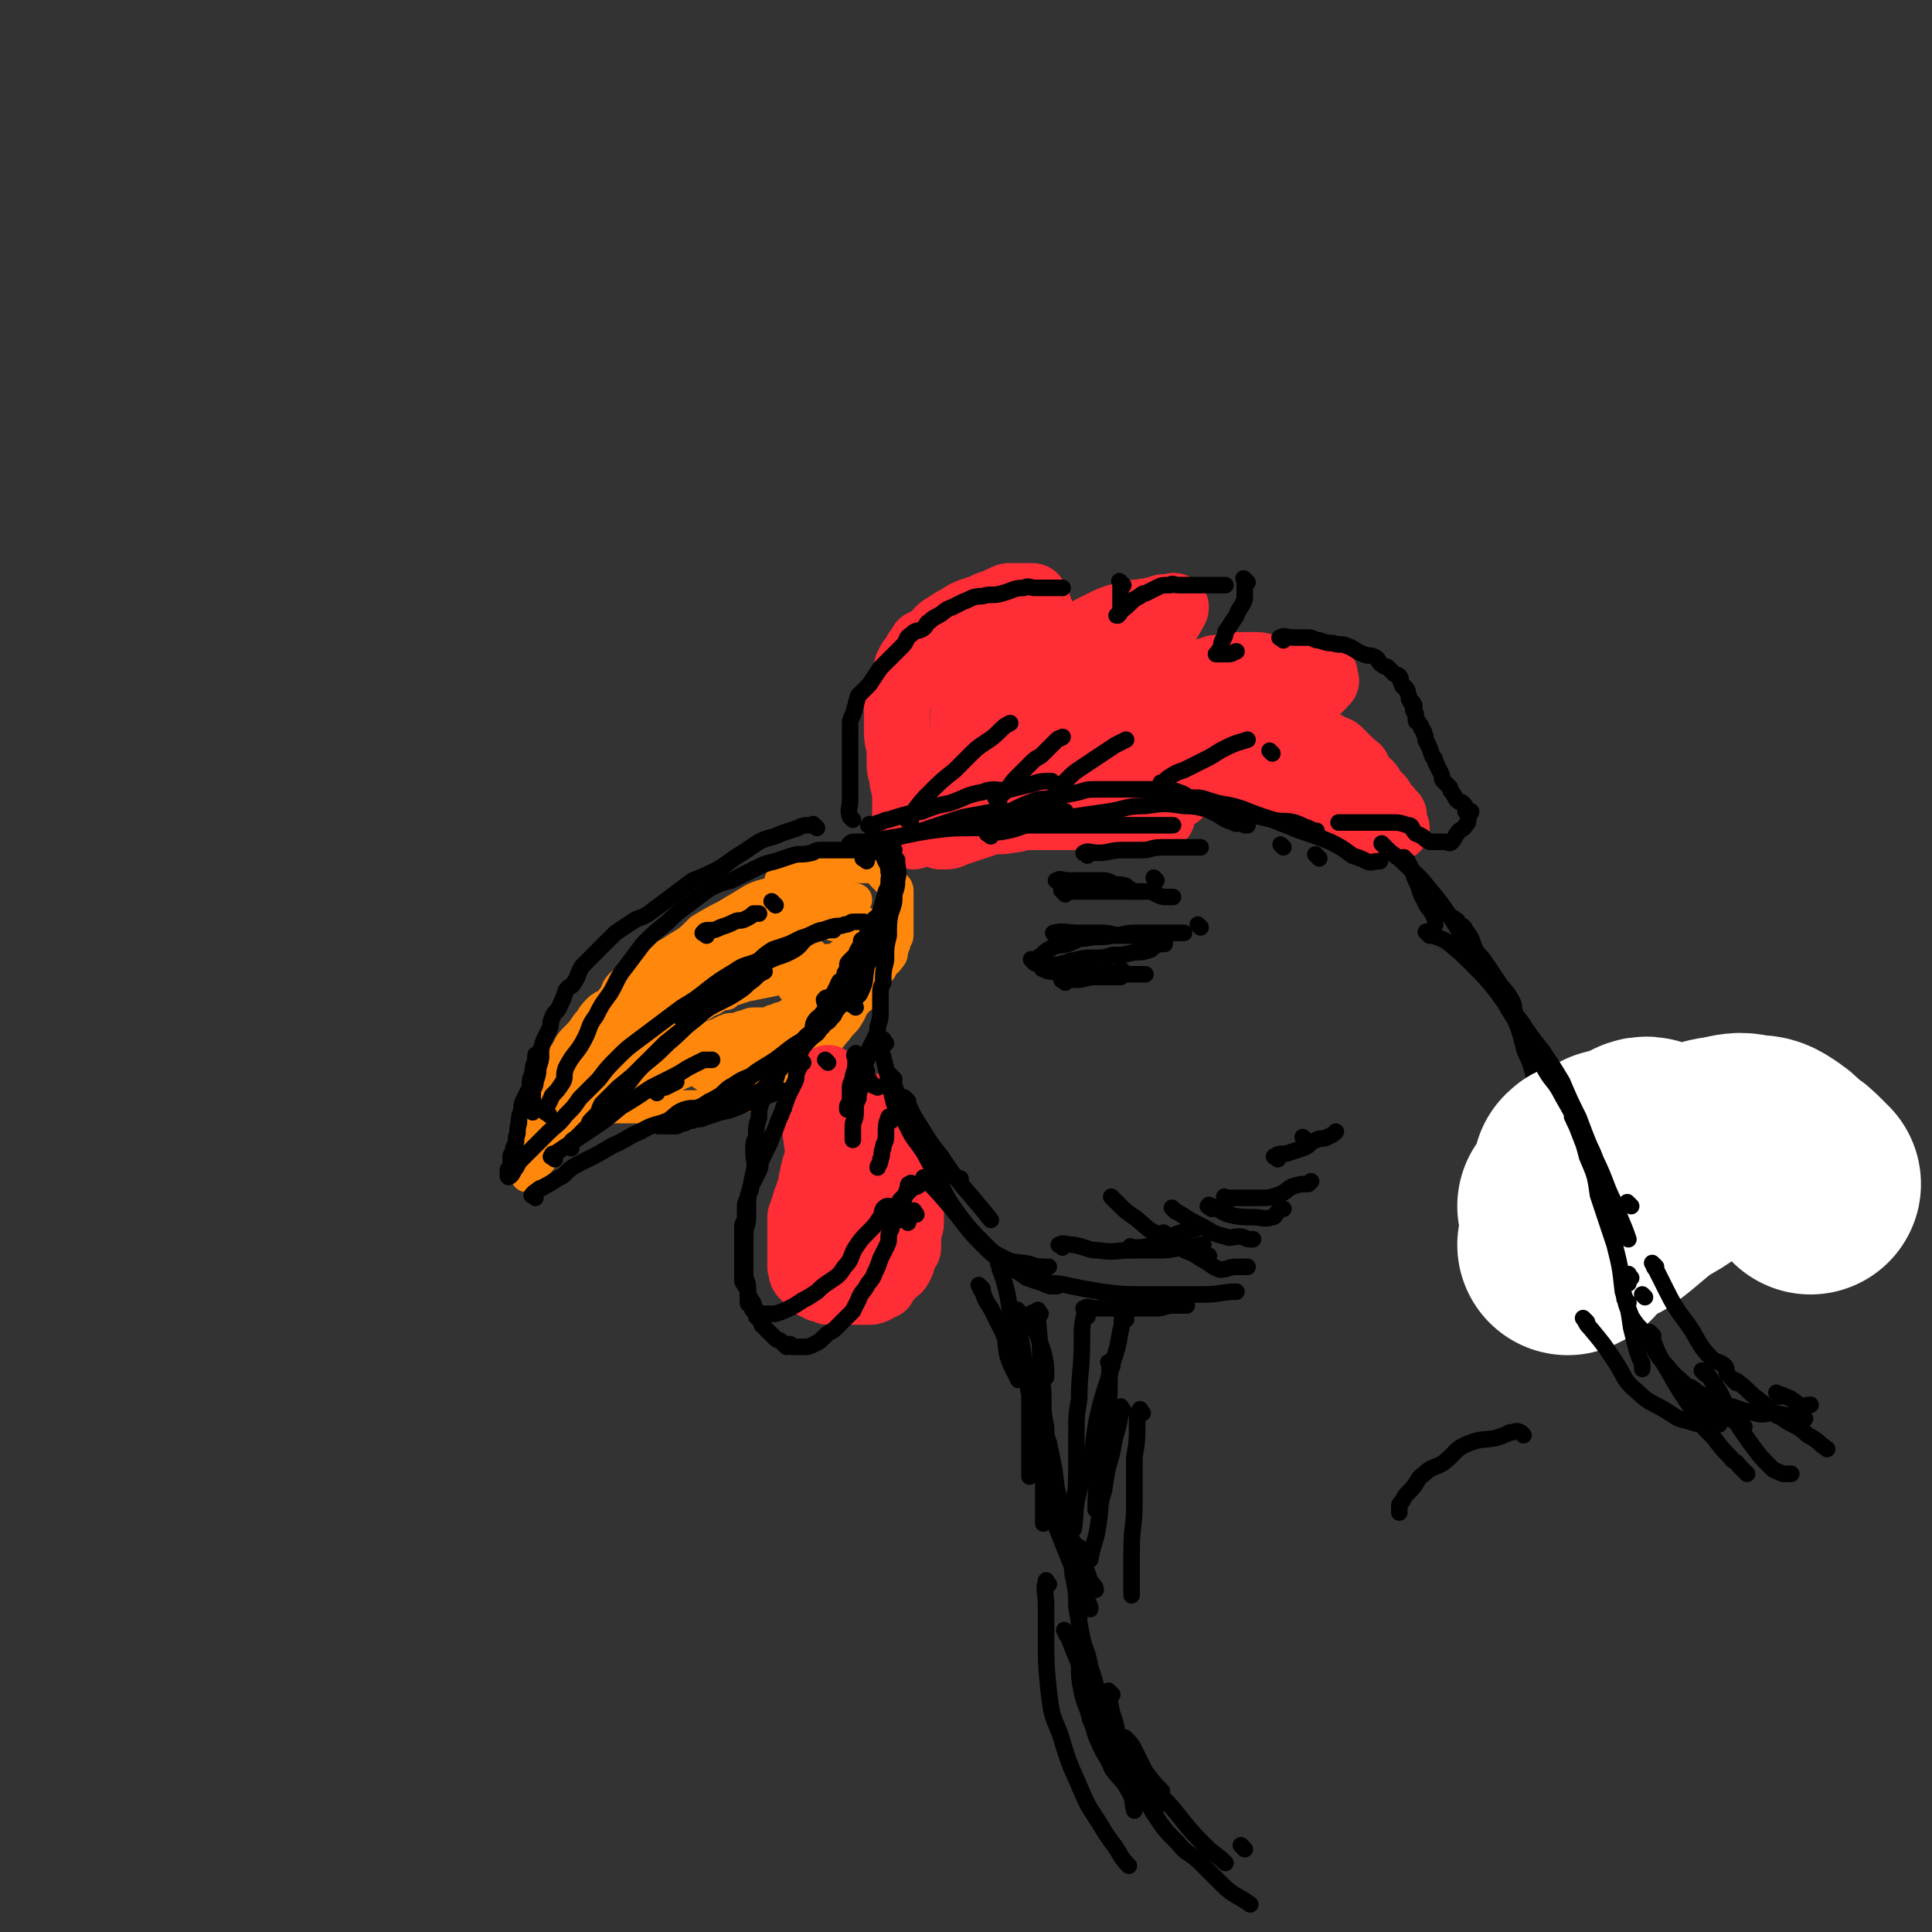 <svg viewBox='0 0 700 700' version='1.1' xmlns='http://www.w3.org/2000/svg' xmlns:xlink='http://www.w3.org/1999/xlink'><rect x="0" y="0" width="700" height="700" fill="#333333" stroke="none"/><g fill='none' stroke='rgb(255,136,12)' stroke-width='12' stroke-linecap='round' stroke-linejoin='round'><path d='M301,318c-1,-1 -1,-1 -1,-1 -1,-1 0,0 0,0 0,0 -1,0 -2,0 -1,0 -1,1 -3,1 -2,1 -2,1 -4,1 -3,1 -3,0 -6,1 -2,1 -2,2 -4,3 -4,2 -4,1 -8,3 -5,3 -5,3 -10,6 -4,2 -4,2 -9,5 -4,4 -4,4 -9,7 -3,2 -3,2 -6,3 -4,3 -4,3 -7,5 -3,3 -4,2 -7,5 -2,2 -1,3 -3,5 -2,3 -3,2 -5,4 -3,3 -2,3 -4,5 -2,3 -2,3 -4,5 -2,2 -2,2 -3,4 -1,2 -1,2 -3,4 -1,3 -1,3 -3,5 -1,3 -1,3 -2,5 -1,3 -1,3 -2,5 -1,3 -1,2 -2,5 -1,2 0,2 -1,4 0,2 0,2 -1,4 -1,2 -1,2 -1,4 0,0 0,0 0,1 0,1 0,1 0,3 0,1 0,1 0,2 0,1 0,1 0,2 0,0 0,0 0,1 0,1 0,1 0,1 0,0 0,-1 1,-2 1,-1 1,-1 2,-2 3,-3 3,-4 5,-7 3,-2 3,-1 5,-3 3,-3 2,-3 5,-6 3,-3 3,-2 6,-5 3,-3 3,-3 6,-6 3,-2 3,-2 7,-4 2,-2 2,-2 5,-4 3,-2 4,-2 7,-4 3,-2 3,-2 6,-3 3,-1 3,-1 6,-2 3,-1 3,-1 5,-2 3,-1 3,-1 5,-2 2,-1 2,-1 4,-1 2,0 2,-1 4,-1 2,-1 2,-1 4,-1 2,0 2,0 3,0 2,0 2,0 3,-1 2,0 2,-1 3,-1 1,0 1,0 2,0 1,0 1,0 3,0 1,0 1,-1 2,-1 2,-1 2,-1 3,-1 2,-1 2,0 3,-1 2,-1 2,-1 3,-2 2,-1 2,-1 3,-2 2,-1 2,0 4,-1 1,-1 1,-1 2,-2 1,-1 1,-1 2,-2 2,-1 3,-1 4,-2 1,-1 1,-1 2,-2 1,-1 2,-1 3,-2 0,-1 0,-1 0,-1 1,-2 2,-1 3,-3 1,-1 1,-1 1,-3 1,-2 1,-2 1,-3 1,-2 1,-1 1,-3 0,-2 0,-2 0,-4 0,-2 0,-2 0,-4 0,-2 0,-2 0,-4 0,-2 0,-2 0,-3 0,-1 0,-1 -1,-2 -1,-1 -1,-1 -2,-2 -1,-1 -1,-1 -2,-2 -1,-1 -1,-2 -2,-2 -2,-1 -2,-1 -4,-1 -3,0 -3,0 -6,0 -3,0 -3,0 -7,0 -3,0 -3,0 -6,1 -2,0 -2,0 -4,1 -2,0 -2,0 -4,1 -2,1 -2,2 -3,2 -1,1 -1,0 -1,0 '/><path d='M220,378c-1,-1 -2,-1 -1,-1 1,-2 1,-2 3,-3 3,-3 3,-3 6,-5 4,-3 4,-3 8,-6 5,-3 5,-2 9,-5 6,-3 5,-3 11,-6 6,-3 6,-3 12,-6 6,-3 6,-3 13,-5 4,-2 4,-2 8,-4 3,-1 3,-2 7,-3 2,-1 2,0 4,-1 1,0 1,-1 2,-1 '/><path d='M218,378c-1,-1 -2,-1 -1,-1 0,-2 1,-2 3,-3 4,-3 4,-3 7,-5 6,-4 6,-4 11,-7 5,-4 5,-5 10,-8 6,-4 6,-4 13,-7 4,-3 4,-3 9,-6 4,-2 4,-2 8,-4 3,-2 3,-2 6,-3 2,-1 3,0 4,-1 1,0 1,-1 1,-1 '/><path d='M221,381c-1,-1 -2,-1 -1,-1 0,-1 1,1 2,0 5,-3 5,-4 10,-8 4,-3 4,-2 9,-5 7,-4 7,-4 13,-8 6,-3 6,-4 12,-7 4,-3 4,-3 8,-5 4,-2 4,-2 8,-4 2,-1 2,-1 4,-2 1,0 1,-1 2,-1 0,0 0,0 0,0 '/><path d='M250,367c-1,-1 -2,-1 -1,-1 1,-1 1,0 3,-1 3,-1 3,-2 6,-3 3,-2 3,-2 6,-3 4,-2 4,-2 8,-4 4,-2 4,-2 7,-4 3,-2 3,-2 6,-3 2,-1 2,-1 4,-1 2,-1 2,-1 3,-1 '/><path d='M271,356c-1,-1 -1,-1 -1,-1 -1,-1 0,0 0,0 1,0 1,0 2,0 2,-1 2,-1 4,-2 2,-1 2,-1 5,-2 3,-1 3,-1 5,-2 2,-1 3,0 4,-1 1,-1 1,-1 2,-2 1,0 3,0 2,0 0,0 -2,1 -3,1 -5,2 -5,2 -9,3 -5,2 -5,2 -9,4 -6,3 -6,3 -11,5 -5,2 -5,2 -10,4 -5,2 -4,3 -9,6 -4,3 -4,3 -9,6 -4,2 -4,2 -7,5 -5,4 -5,4 -9,7 -3,4 -3,4 -6,7 -2,2 -2,2 -4,4 -2,2 -2,2 -3,3 -2,1 -2,1 -3,2 -1,1 0,1 -1,2 0,0 -1,0 -1,0 -1,0 0,0 0,0 2,-5 1,-6 3,-11 3,-5 4,-4 7,-9 5,-7 5,-7 11,-13 5,-5 5,-5 11,-11 5,-5 5,-5 10,-10 5,-5 5,-5 11,-9 4,-3 4,-3 9,-6 4,-3 4,-3 8,-5 4,-2 4,-2 7,-4 4,-1 4,-1 8,-2 3,-1 3,-1 6,-1 2,0 2,0 4,0 2,0 2,0 5,0 1,0 1,1 3,1 2,0 2,0 3,0 1,0 1,1 2,1 1,0 1,0 2,0 '/><path d='M263,360c-1,-1 -2,-1 -1,-1 0,-1 1,0 2,0 3,-1 3,-1 6,-2 5,-1 5,-1 10,-2 5,-1 4,-2 9,-3 2,-1 2,-1 5,-1 1,-1 2,0 3,-1 2,-1 1,-1 3,-2 1,0 1,0 2,0 '/><path d='M289,359c-1,-1 -2,-1 -1,-1 1,-2 2,-1 4,-3 3,-2 3,-1 6,-4 3,-2 3,-2 6,-4 2,-2 3,-2 5,-4 2,-2 2,-2 4,-5 1,-1 0,-1 1,-2 1,-1 1,-1 1,-1 '/><path d='M302,335c-1,-1 -1,-1 -1,-1 '/><path d='M216,402c-1,-1 -1,-1 -1,-1 -1,-1 0,0 0,0 2,0 2,0 4,0 2,0 2,0 4,0 3,0 3,0 6,0 2,0 2,0 4,0 3,0 3,0 6,0 3,0 3,0 5,0 3,0 4,0 7,0 3,0 3,0 6,-1 2,-1 2,-1 5,-2 4,-1 4,0 8,-1 3,-1 3,-1 6,-3 4,-2 4,-2 7,-4 4,-3 4,-3 7,-6 4,-3 4,-3 8,-6 3,-2 3,-3 5,-5 2,-3 3,-3 4,-5 2,-3 1,-3 3,-5 1,-2 2,-1 3,-3 1,-1 0,-2 1,-3 0,-1 1,-1 1,-2 0,-1 0,-1 0,-1 '/><path d='M237,395c-1,-1 -2,-1 -1,-1 0,-1 1,0 2,-1 4,-2 4,-2 8,-4 7,-3 7,-3 13,-6 7,-4 7,-4 15,-8 5,-3 5,-3 10,-6 4,-3 5,-2 9,-5 3,-1 3,-1 5,-3 1,-1 1,-1 3,-2 '/><path d='M256,390c-1,-1 -2,-1 -1,-1 0,-1 1,-1 3,-2 5,-2 5,-2 10,-5 6,-3 6,-4 12,-7 4,-3 4,-2 9,-4 3,-2 3,-3 7,-5 1,0 2,0 2,0 '/><path d='M276,376c-1,-1 -2,-1 -1,-1 2,-2 3,-1 6,-2 4,-2 4,-3 9,-6 3,-2 2,-3 5,-4 3,-2 3,-1 5,-2 2,-1 2,-2 3,-2 1,0 2,0 3,0 '/><path d='M287,372c-1,-1 -2,-1 -1,-1 2,-2 3,-2 6,-4 2,-1 2,-1 4,-2 2,-1 2,-2 4,-3 1,0 1,0 2,0 '/><path d='M276,378c-1,-1 -1,-1 -1,-1 -1,-1 0,0 0,0 0,0 1,0 1,0 '/><path d='M266,385c-1,-1 -2,-1 -1,-1 0,-1 1,0 2,-1 2,-1 2,-1 3,-2 4,-1 5,-1 7,-2 '/><path d='M254,388c-1,-1 -2,-1 -1,-1 2,-1 3,0 7,-1 3,-1 3,-1 7,-2 0,0 0,0 0,0 '/></g>
<g fill='none' stroke='rgb(254,45,54)' stroke-width='24' stroke-linecap='round' stroke-linejoin='round'><path d='M331,303c-1,-1 -1,-1 -1,-1 -1,-1 0,0 0,0 0,-2 -1,-2 -1,-4 -1,-2 -1,-2 -1,-4 0,-2 0,-2 0,-4 0,-3 0,-3 -1,-7 0,-3 -1,-3 -1,-6 0,-2 0,-2 0,-4 0,-4 -1,-4 -1,-8 0,-2 0,-2 0,-3 0,-3 0,-3 0,-5 0,-3 1,-3 1,-6 0,-1 0,-1 0,-2 1,-3 1,-2 2,-5 1,-1 0,-2 1,-3 1,-3 2,-2 3,-5 1,-1 1,-1 2,-3 2,-1 2,-1 4,-2 2,-2 2,-3 4,-4 3,-2 3,-2 5,-3 3,-2 3,-2 6,-3 3,-1 3,-1 5,-2 3,-1 3,-1 5,-2 2,-1 2,-1 3,-1 1,0 1,0 2,0 1,0 1,0 2,0 1,0 1,0 2,0 0,0 0,0 1,0 1,0 1,0 1,0 1,0 1,1 1,1 1,1 1,1 1,2 1,2 1,2 1,4 0,2 0,2 0,3 0,3 0,3 0,5 0,3 0,3 0,5 0,3 0,3 0,5 0,2 0,2 0,4 0,3 0,3 -1,6 0,2 0,2 -1,3 0,2 -1,2 -1,3 0,1 0,1 0,2 0,0 0,0 0,0 '/><path d='M356,229c-1,-1 -1,-2 -1,-1 -1,0 -1,1 -1,2 0,2 0,2 0,4 -1,3 -1,3 -2,7 -1,6 -1,6 -2,11 -1,6 -1,6 -1,12 -1,5 -1,5 -1,10 0,6 0,7 0,12 '/><path d='M359,236c-1,-1 -1,-2 -1,-1 -1,0 0,0 0,1 0,2 -1,2 -1,5 -1,4 -1,4 -1,8 -1,5 0,5 -1,9 0,3 -1,3 -1,7 0,2 0,2 0,4 0,1 0,1 0,2 0,1 0,2 0,2 0,-1 0,-2 1,-3 1,-2 2,-2 3,-4 2,-3 2,-4 4,-8 2,-3 2,-3 4,-6 2,-3 3,-3 5,-6 3,-3 3,-3 6,-6 4,-3 3,-4 7,-6 4,-3 4,-2 7,-4 4,-2 4,-2 8,-4 4,-2 4,-2 8,-3 3,-1 3,-1 6,-1 3,-1 3,0 5,-1 2,0 2,-1 4,-1 1,0 1,0 2,0 1,0 1,-1 2,0 0,1 -1,2 -2,4 -2,3 -2,3 -4,6 -3,3 -3,3 -6,5 -5,5 -5,5 -9,9 -3,3 -3,3 -7,6 -4,3 -4,3 -8,6 -3,2 -3,2 -6,5 -2,2 -2,2 -4,4 -1,1 -2,1 -3,2 -1,1 -1,2 -2,2 -1,0 -2,0 -1,0 0,0 1,0 2,0 3,-1 3,-2 7,-3 4,-2 4,-2 8,-4 4,-2 4,-2 8,-4 4,-2 4,-2 8,-3 2,-1 1,-1 3,-2 2,-1 2,-1 3,-1 1,0 2,0 2,0 -2,1 -3,2 -5,3 -4,2 -4,2 -9,3 -2,1 -2,2 -5,2 -4,1 -4,1 -8,2 -1,0 -2,0 -1,0 2,-1 3,-1 7,-3 5,-2 4,-2 10,-4 4,-2 4,-2 9,-3 3,-1 3,-2 6,-3 2,-1 2,0 5,-1 2,0 2,0 3,-1 1,0 1,-1 2,-1 1,0 1,0 2,0 0,0 0,0 1,-1 1,0 1,0 3,-1 2,-1 2,-1 3,-1 2,-1 2,-1 4,-1 1,0 1,0 2,0 1,0 1,-1 3,-1 1,0 1,0 3,0 3,0 3,0 5,0 3,0 3,1 6,1 3,0 3,0 6,0 3,0 3,0 6,1 1,0 1,1 2,1 1,0 1,0 2,0 1,0 1,0 2,0 1,0 1,0 1,1 0,1 1,2 0,2 -2,3 -2,2 -5,4 -5,2 -5,2 -9,4 -5,2 -5,3 -10,4 -6,2 -6,2 -13,3 -7,1 -7,1 -14,2 -5,1 -5,1 -9,2 -5,1 -5,1 -10,2 -3,1 -3,0 -7,1 -3,1 -3,1 -7,2 -3,1 -2,1 -5,2 -2,1 -2,0 -4,1 -1,1 -1,2 -2,2 -1,1 -1,0 -2,0 0,0 -1,0 0,0 0,0 0,0 1,0 3,0 3,0 6,-1 5,-1 5,-1 9,-2 4,-1 4,-1 9,-2 4,-1 4,-1 8,-1 3,0 3,-1 7,-1 5,0 5,0 10,0 3,0 3,0 6,0 5,0 5,0 9,0 5,0 5,0 9,0 2,0 2,0 5,0 2,0 2,0 5,0 2,0 2,0 3,0 1,0 1,0 2,0 1,0 1,0 2,0 2,0 2,0 3,0 1,0 1,0 2,0 1,0 1,1 2,1 1,1 1,1 2,1 1,1 1,0 2,1 1,1 1,1 2,2 1,1 1,1 2,2 0,0 0,0 1,1 1,1 2,1 2,2 0,0 -1,0 -1,0 -2,-1 -2,-2 -4,-2 -4,-1 -5,0 -9,-1 -5,-1 -5,-1 -10,-2 -5,-1 -5,-1 -10,-1 -6,0 -6,0 -12,0 -6,0 -6,0 -12,0 -5,0 -5,0 -11,1 -3,1 -3,1 -6,2 -4,1 -5,0 -9,1 -2,1 -2,2 -4,3 -2,1 -2,0 -4,1 -1,0 -2,0 -3,1 -1,0 -1,1 -1,1 -1,0 -1,0 -1,0 -1,0 -1,0 -1,0 -1,0 -1,0 -1,0 1,0 2,-1 3,-1 4,-1 4,-1 8,-2 7,-1 7,-1 14,-2 4,-1 4,-1 8,-2 4,0 4,0 9,0 5,0 5,0 10,-1 3,0 3,-1 5,-1 2,0 2,0 5,0 1,0 1,0 3,0 3,0 3,0 6,0 2,0 2,0 5,0 2,0 2,0 5,1 1,0 1,1 3,1 2,0 2,-1 4,0 2,0 2,1 3,2 2,1 2,1 3,1 1,1 1,1 2,1 1,1 2,0 3,1 1,1 1,1 2,2 1,1 1,0 2,1 1,1 1,2 2,3 1,1 1,1 2,2 1,1 0,1 1,2 1,1 1,1 2,2 0,1 0,1 0,2 0,0 1,0 1,0 1,0 1,0 1,1 0,1 0,1 0,2 0,1 1,2 1,2 0,0 0,0 -1,0 -2,0 -2,0 -4,0 -3,-1 -3,-1 -6,-2 -4,-2 -4,-1 -7,-2 -4,-1 -3,-2 -6,-3 -4,-2 -4,-2 -8,-3 -4,-1 -4,-2 -7,-3 -6,-1 -6,-1 -12,-2 -5,-1 -5,-1 -10,-1 -5,0 -5,0 -9,0 -5,0 -5,0 -9,0 -6,0 -6,-1 -12,0 -4,1 -4,2 -9,3 -4,1 -4,0 -8,1 -3,1 -3,2 -6,3 -3,1 -3,2 -7,2 -2,1 -2,1 -4,1 -2,0 -2,0 -3,1 -1,0 -1,1 -2,1 -2,0 -2,0 -4,0 -3,0 -3,1 -6,1 -4,1 -4,0 -8,1 -3,1 -3,1 -6,2 -3,1 -3,1 -6,2 -2,1 -2,1 -4,1 -1,0 -1,0 -1,0 -1,0 0,0 0,0 0,-1 0,-1 0,-2 0,0 1,0 2,-1 1,-1 1,-1 2,-2 1,0 1,0 2,0 1,0 1,-1 2,-1 3,-1 3,-1 5,-1 5,0 5,0 10,0 6,0 6,0 13,0 5,0 5,0 11,0 7,0 7,0 14,0 5,0 5,0 10,0 4,0 4,0 7,0 1,0 1,0 2,0 '/><path d='M427,288c-1,-1 -1,-1 -1,-1 -2,-1 -2,0 -3,0 -1,0 -1,0 -3,0 -3,0 -3,0 -6,0 -8,0 -8,0 -16,0 -6,0 -6,0 -12,0 -4,0 -4,0 -9,0 -4,0 -4,0 -9,0 -4,0 -4,0 -8,0 -2,0 -2,0 -3,0 -2,0 -2,0 -5,0 0,0 0,0 0,0 -1,0 -2,0 -1,0 1,-1 2,-2 4,-3 4,-2 4,-2 8,-3 5,-2 5,-2 10,-3 3,-1 3,-1 7,-2 1,-1 1,-1 3,-1 1,0 1,0 2,0 0,0 -1,0 -1,0 -1,0 -1,0 -3,1 -2,1 -2,1 -4,2 -2,1 -2,2 -4,2 -2,1 -2,0 -3,0 -2,0 -2,1 -3,2 0,0 -1,-1 0,-1 0,-1 1,-1 2,-1 3,-1 3,0 5,0 2,0 2,-1 4,-1 1,0 1,0 2,0 0,0 0,0 0,0 '/><path d='M301,392c-1,-1 -1,-2 -1,-1 -1,0 0,0 0,1 0,2 0,2 0,4 0,2 -1,2 -1,5 0,3 0,3 0,5 0,3 -1,3 -1,5 -1,2 0,2 -1,5 0,2 0,2 -1,4 0,2 -1,2 -1,4 -1,2 0,2 -1,4 0,2 0,2 -1,4 0,2 -1,2 -1,3 -1,2 0,2 -1,3 0,2 -1,2 -1,3 0,1 0,1 0,3 0,2 0,2 0,3 0,1 0,1 0,2 0,1 0,1 0,2 0,2 0,2 0,3 0,2 0,2 0,4 0,1 0,1 0,1 1,2 0,2 1,3 2,2 2,2 3,3 1,1 1,1 1,1 1,0 1,0 2,1 1,0 1,0 3,1 1,0 1,0 3,0 2,0 2,0 3,0 2,0 2,0 3,0 2,0 2,0 4,0 1,0 1,0 2,0 1,0 1,0 3,-1 1,-1 1,-1 2,-1 1,-2 1,-2 3,-4 1,-2 2,-1 3,-3 1,-2 1,-2 1,-4 1,-2 2,-2 2,-3 0,-2 0,-2 0,-4 0,-3 1,-3 1,-5 0,-3 0,-3 0,-5 0,-3 0,-3 -1,-5 0,-2 0,-2 0,-4 0,-2 0,-2 0,-3 -1,-2 -1,-2 -1,-4 0,-1 0,-2 -1,-3 -1,-2 -2,-1 -3,-3 -1,-1 -1,-2 -2,-3 -1,-1 -1,-1 -2,-2 -1,-2 -1,-2 -2,-3 -1,-2 -1,-2 -1,-4 0,-1 0,-1 0,-1 0,-1 0,-1 0,-2 0,0 0,0 0,0 '/><path d='M304,405c-1,-1 -1,-2 -1,-1 -1,0 0,0 0,1 1,2 1,2 2,4 1,4 1,4 2,7 2,3 2,3 3,6 2,4 1,4 3,7 2,3 2,3 4,5 2,2 2,2 3,4 1,1 2,1 2,2 1,1 0,1 0,2 '/><path d='M297,412c-1,-1 -1,-2 -1,-1 -1,0 0,0 0,1 0,1 0,1 0,2 1,4 1,4 2,9 1,4 1,4 2,7 1,3 1,3 2,5 1,3 1,3 2,5 1,1 1,1 2,2 '/><path d='M307,428c-1,-1 -2,-2 -1,-1 0,0 0,1 1,3 1,2 1,2 2,5 1,1 0,1 1,1 1,1 2,1 2,1 '/><path d='M300,440c-1,-1 -2,-1 -1,-1 0,-1 0,0 1,0 '/><path d='M302,440c-1,-1 -1,-1 -1,-1 -1,-1 0,0 0,0 0,0 0,0 0,0 1,1 2,2 2,2 '/><path d='M313,442c-1,-1 -1,-1 -1,-1 -1,-1 0,0 0,0 0,0 0,0 0,0 1,2 1,2 1,3 '/><path d='M313,441c-1,-1 -1,-2 -1,-1 -1,0 0,0 0,1 '/><path d='M312,451c-1,-1 -1,-1 -1,-1 '/><path d='M308,435c-1,-1 -1,-1 -1,-1 '/></g>
<g fill='none' stroke='rgb(0,0,0)' stroke-width='6' stroke-linecap='round' stroke-linejoin='round'><path d='M199,404c-1,-1 -2,-1 -1,-1 0,-3 1,-3 2,-6 2,-2 2,-2 4,-5 1,-2 0,-2 1,-5 3,-6 4,-5 7,-11 2,-4 1,-4 4,-8 2,-4 2,-4 5,-8 3,-5 2,-5 6,-10 3,-4 3,-4 6,-8 4,-4 4,-4 9,-8 3,-3 3,-3 7,-6 4,-3 4,-3 8,-6 4,-2 4,-2 8,-3 4,-2 4,-2 8,-4 4,-2 4,-2 8,-3 3,-1 3,-1 6,-2 3,-1 3,0 7,-1 1,0 1,-1 3,-1 3,0 3,0 5,0 2,0 2,0 4,0 2,0 2,0 4,0 2,0 2,0 5,0 1,0 1,0 3,0 1,0 1,0 2,0 1,0 1,0 2,0 1,0 1,0 1,0 1,0 1,0 1,0 '/><path d='M196,383c-1,-1 -1,-2 -1,-1 -1,0 -1,0 -1,1 0,1 0,1 0,1 -1,3 -1,3 -1,5 -1,2 -1,2 -1,5 -1,2 -1,2 -2,4 -1,2 -1,2 -1,4 -1,3 -1,3 -1,5 -1,3 0,3 -1,5 0,2 0,2 -1,4 0,2 -1,2 -1,3 0,2 0,2 0,4 0,1 -1,0 -1,1 0,1 0,1 0,2 0,0 0,0 0,0 0,1 1,0 1,0 1,-1 1,-2 2,-3 1,-2 1,-2 2,-3 2,-2 2,-2 4,-4 3,-3 3,-3 5,-5 4,-4 4,-3 7,-7 3,-3 3,-3 5,-6 4,-4 4,-4 7,-7 3,-4 3,-4 7,-8 3,-3 3,-3 7,-6 4,-3 4,-3 8,-6 4,-3 4,-3 8,-6 5,-3 5,-3 10,-7 4,-3 4,-3 9,-6 4,-3 5,-2 9,-4 4,-2 4,-2 7,-4 4,-2 4,-1 7,-3 3,-1 3,-2 7,-3 2,-1 2,-1 5,-2 3,-1 3,0 5,-1 2,0 2,-1 3,-1 2,0 2,0 4,0 '/><path d='M296,300c-1,-1 -1,-1 -1,-1 -1,-1 0,0 0,0 0,0 -1,0 -1,0 -3,0 -3,0 -5,1 -3,1 -3,1 -6,2 -4,2 -4,1 -8,3 -3,2 -3,2 -6,4 -5,3 -4,3 -9,6 -4,2 -4,2 -9,4 -4,3 -4,3 -8,6 -4,3 -4,3 -8,6 -3,2 -3,1 -6,3 -3,2 -3,2 -6,4 -2,2 -2,2 -4,4 -2,2 -2,2 -4,4 -2,2 -2,2 -4,4 -2,3 -1,3 -3,6 -1,2 -2,1 -3,3 -1,3 -1,3 -2,5 -1,3 -2,2 -3,5 -1,2 0,2 -1,4 -1,2 -1,2 -2,4 -1,3 -1,3 -1,5 0,2 0,2 -1,5 0,2 0,2 -1,5 0,2 -1,2 -1,4 0,2 0,2 0,3 0,1 0,1 0,2 0,0 0,0 0,1 0,0 0,0 0,1 0,0 0,0 0,0 '/><path d='M319,307c-1,-1 -2,-2 -1,-1 0,0 0,1 1,2 1,1 1,1 1,2 1,3 2,3 2,6 1,1 0,1 0,3 0,2 0,2 -1,4 -1,4 -1,4 -2,7 -1,3 -2,2 -3,4 -1,2 -1,2 -2,5 -1,1 0,1 -1,2 -1,2 -1,2 -2,3 -1,1 0,1 -1,2 -1,1 -1,1 -2,2 -1,1 -1,1 -1,2 0,1 0,1 0,2 0,0 -1,0 -1,1 0,0 0,1 0,1 0,1 0,1 -1,1 0,1 -1,0 -1,1 -1,1 0,2 -1,3 -1,2 -1,2 -2,3 -1,2 -1,3 -2,4 -1,2 -2,2 -3,3 -2,2 -1,3 -2,5 -1,1 -2,1 -3,3 -2,2 -2,2 -3,4 -1,2 -1,2 -2,3 -1,2 -2,1 -3,3 -2,2 -1,2 -2,4 -1,0 -1,0 -2,1 -1,1 -1,1 -2,2 -1,1 -1,1 -3,2 -2,1 -3,1 -4,2 -2,1 -2,2 -4,3 -3,1 -3,1 -5,2 -3,1 -3,1 -6,2 -2,1 -2,0 -4,1 -1,0 -1,0 -3,1 -2,0 -2,1 -3,1 -1,0 -1,0 -1,0 -1,0 -1,0 -2,0 -1,0 -1,0 -2,0 -1,0 -2,0 -1,0 0,0 2,0 3,0 5,-1 5,-2 10,-3 4,-2 5,-1 9,-2 5,-1 4,-1 9,-3 3,-1 3,-1 6,-2 2,-1 2,-1 5,-2 1,0 1,-1 2,-1 '/><path d='M300,385c-1,-1 -1,-1 -1,-1 '/><path d='M288,385c-1,-1 -1,-1 -1,-1 '/><path d='M256,339c-1,-1 -2,-1 -1,-1 0,-1 1,-1 2,-1 2,0 2,0 4,-1 3,-1 3,-1 5,-2 2,-1 2,0 4,-1 2,-1 2,-1 3,-2 1,0 1,0 2,0 '/><path d='M281,328c-1,-1 -1,-1 -1,-1 -1,-1 0,0 0,0 '/><path d='M244,407c-1,-1 -2,-1 -1,-1 0,-1 1,0 2,0 3,-1 3,-2 6,-4 3,-1 3,-1 6,-3 5,-2 5,-2 10,-5 5,-3 4,-4 9,-7 5,-3 5,-3 10,-7 4,-3 4,-2 8,-6 3,-3 2,-3 4,-7 3,-3 3,-2 5,-5 2,-3 2,-3 3,-6 1,-3 1,-3 2,-6 1,-2 1,-2 2,-3 1,-2 1,-2 1,-3 1,-2 1,-2 2,-3 0,0 -1,-1 -1,0 0,1 1,2 0,3 -1,3 -2,2 -3,4 -2,3 -1,3 -3,6 -1,2 -2,2 -3,4 -1,2 -1,2 -2,3 -1,1 -2,0 -2,1 -1,0 0,1 0,2 0,0 0,0 0,0 '/><path d='M309,307c-1,-1 -2,-1 -1,-1 0,-1 1,-1 2,-1 2,0 2,0 4,0 6,-1 6,-1 12,-2 5,-1 5,-1 11,-2 8,-1 8,-1 15,-1 8,-1 8,-1 16,-1 6,0 6,0 12,0 9,0 9,0 17,0 6,0 6,0 13,0 4,0 4,0 8,0 2,0 2,0 5,0 1,0 1,0 2,0 '/><path d='M394,310c-1,-1 -2,-1 -1,-1 1,-1 2,0 5,0 4,0 4,-1 9,-1 3,0 3,0 7,0 3,0 3,-1 7,-1 4,0 4,0 9,0 2,0 2,0 3,0 1,0 1,0 2,0 '/><path d='M314,312c-1,-1 -2,-1 -1,-1 0,-1 0,-1 1,-1 4,-2 4,-3 8,-5 4,-2 4,-2 9,-3 6,-2 6,-2 12,-4 6,-2 6,-2 12,-3 5,-1 5,-1 10,-1 4,0 4,0 9,0 3,0 3,0 6,0 2,0 2,0 4,0 1,0 1,0 2,0 0,0 -1,0 -1,0 '/><path d='M354,300c-1,-1 -2,-1 -1,-1 1,-1 2,0 5,-1 4,-1 4,-2 8,-4 4,-2 4,-2 9,-4 3,-1 3,0 6,-1 5,-1 5,-1 10,-2 3,-1 3,-1 7,-1 4,0 4,0 7,0 4,0 4,0 7,0 3,0 3,0 5,0 3,0 3,1 5,1 3,0 3,-1 5,0 3,1 2,1 5,3 2,1 2,2 5,3 2,1 2,1 4,2 3,2 3,2 6,3 1,1 2,0 4,0 0,0 0,1 0,1 0,0 0,0 1,0 '/><path d='M465,307c-1,-1 -1,-1 -1,-1 '/><path d='M478,311c-1,-1 -1,-1 -1,-1 -1,-1 0,0 0,0 0,0 0,0 0,0 0,0 0,0 0,0 '/><path d='M309,297c-1,-1 -1,-1 -1,-1 -1,-3 0,-3 0,-6 0,-2 0,-2 0,-4 0,-3 0,-3 0,-5 0,-3 0,-3 0,-5 0,-2 0,-2 0,-4 0,-3 0,-3 0,-5 0,-2 0,-2 0,-4 0,-2 0,-2 1,-4 1,-3 1,-4 2,-7 2,-2 2,-2 4,-4 2,-3 2,-3 4,-6 2,-2 2,-2 4,-4 2,-2 2,-2 4,-4 2,-2 1,-3 3,-4 2,-2 2,-1 4,-2 2,-1 1,-2 3,-3 1,-1 1,-1 3,-2 2,-1 2,-2 5,-3 2,-1 2,-1 4,-2 3,-1 3,-2 7,-2 3,-1 4,0 7,-1 4,-1 4,-2 8,-2 2,-1 2,0 4,0 3,0 3,0 5,0 2,0 2,0 4,0 1,0 1,0 1,0 '/><path d='M407,212c-1,-1 -1,-1 -1,-1 -1,-1 0,0 0,0 0,0 0,1 0,1 0,3 0,3 0,5 0,2 0,2 0,3 0,2 0,2 -1,3 0,0 0,0 0,0 0,0 -1,0 0,0 1,-2 2,-2 4,-4 2,-2 2,-2 4,-3 1,-1 1,-1 2,-1 2,-1 2,-1 4,-2 2,-1 2,-1 5,-1 1,-1 1,0 3,0 2,0 2,0 4,0 3,0 3,0 5,0 2,0 2,0 3,0 2,0 2,0 3,0 1,0 1,0 2,0 '/><path d='M452,211c-1,-1 -1,-1 -1,-1 -1,-1 0,0 0,0 0,0 0,1 0,1 0,3 0,3 0,6 -1,3 -2,3 -3,6 -2,3 -2,3 -4,6 0,1 0,1 -1,3 -1,2 0,2 -1,3 0,1 -1,1 -1,2 -1,0 0,0 0,0 0,0 0,0 0,0 2,0 2,0 4,0 2,0 2,-1 3,-1 '/><path d='M465,232c-1,-1 -2,-1 -1,-1 1,-1 2,0 5,0 1,0 1,0 3,0 1,0 1,0 2,0 2,0 2,1 4,1 3,1 3,1 5,1 2,1 3,0 5,1 3,1 3,2 6,3 2,1 2,0 4,1 2,1 1,2 3,3 1,1 1,0 2,1 1,1 1,1 2,2 1,1 1,0 2,1 1,1 0,2 1,3 0,1 1,1 1,1 1,1 1,1 1,2 1,2 0,2 1,3 0,1 1,0 1,1 1,1 0,1 0,2 0,1 1,1 1,2 0,1 0,1 0,2 0,1 1,0 1,1 1,1 1,1 1,2 1,1 1,1 1,2 1,1 0,2 1,3 1,2 1,2 2,5 1,1 1,1 1,2 1,2 1,2 2,4 1,2 0,2 1,3 1,1 1,1 2,2 1,1 0,1 1,2 1,1 1,2 2,3 1,1 1,0 2,1 1,1 1,1 1,2 0,1 0,1 0,1 0,0 1,0 2,0 0,1 -1,1 -1,2 0,2 0,2 -1,3 -1,2 -2,1 -3,3 -1,1 -1,2 -2,3 -1,1 -1,0 -3,0 -1,0 -1,0 -3,0 -1,0 -1,0 -2,0 -2,-1 -2,-2 -5,-3 -2,-2 -1,-3 -3,-3 -3,-1 -3,-1 -6,-1 -2,0 -2,0 -5,0 -3,0 -3,0 -7,0 -2,0 -2,0 -4,0 -2,0 -2,0 -3,0 0,0 1,0 1,0 '/><path d='M291,385c-1,-1 -1,-2 -1,-1 -1,0 0,0 0,1 0,2 -1,2 -1,3 -1,2 0,2 -1,4 -1,2 -1,2 -2,4 -1,2 -1,3 -2,5 -1,3 -1,3 -2,5 -1,3 -1,3 -2,5 -1,3 -1,3 -2,5 -1,2 -1,2 -2,4 -1,2 0,2 -1,4 -1,2 -1,2 -2,4 -1,2 -1,2 -1,3 -1,2 -1,2 -1,3 -1,2 -1,2 -1,3 0,2 0,2 0,4 0,2 -1,2 -1,3 0,2 0,2 0,3 0,2 0,2 0,4 0,2 0,2 0,5 0,1 0,1 0,3 0,2 0,2 0,3 0,1 0,1 0,2 0,1 1,1 1,2 1,1 1,1 1,2 0,1 0,1 0,2 0,0 1,0 1,1 1,1 1,1 1,2 1,1 0,1 1,3 0,0 0,0 0,1 1,1 1,1 2,2 0,0 0,0 0,1 1,1 1,1 2,2 1,1 1,1 2,2 0,0 0,0 1,1 1,1 1,0 2,1 1,1 1,1 2,2 0,0 0,-1 1,-1 1,0 0,1 1,1 2,0 2,0 4,0 2,0 2,0 4,-1 2,-1 2,-1 4,-3 2,-2 2,-1 4,-3 1,-1 1,-1 2,-2 1,-1 1,-1 2,-2 1,-1 1,-1 2,-2 1,-2 1,-2 2,-4 1,-3 2,-3 3,-5 1,-2 2,-2 3,-5 1,-2 1,-2 2,-5 1,-2 1,-2 2,-4 1,-2 1,-2 1,-4 0,-1 0,-1 1,-3 0,-3 0,-3 1,-6 1,-2 1,-2 2,-4 1,-1 1,-1 2,-2 1,-1 1,-1 2,-2 1,-1 1,-1 2,-1 0,-1 0,0 0,0 2,-1 2,-2 2,-2 '/><path d='M321,378c-1,-1 -1,-2 -1,-1 -1,2 -1,3 0,6 1,4 1,4 2,8 1,5 1,5 2,9 1,3 2,3 3,5 3,5 2,5 6,10 2,3 2,3 5,6 3,2 3,2 6,4 2,1 2,2 3,2 1,0 1,0 1,0 '/><path d='M329,399c-1,-1 -2,-2 -1,-1 2,4 2,5 6,11 3,5 3,5 7,10 4,6 4,6 8,11 5,6 6,7 10,12 '/><path d='M310,365c-1,-1 -2,-1 -1,-1 0,-3 2,-2 3,-5 2,-4 1,-4 2,-9 2,-4 3,-3 4,-7 2,-4 1,-4 2,-8 1,-3 2,-2 3,-5 1,-3 1,-3 1,-6 1,-3 1,-3 1,-5 0,-1 0,-1 0,-2 0,-1 0,-1 0,-2 0,-1 0,-1 0,-1 0,-1 0,-1 0,-2 0,0 0,-1 0,0 0,3 1,3 0,7 -1,5 -2,5 -2,10 -1,5 -1,5 -1,10 -1,4 -1,4 -1,9 -1,4 -1,4 -1,8 -1,2 -1,2 -1,5 0,2 0,3 0,5 0,3 0,3 -1,6 0,2 0,2 -1,4 -1,2 -1,2 -2,4 -1,2 0,2 -1,4 0,1 -1,1 -1,2 0,0 0,0 0,1 0,0 0,0 0,0 '/><path d='M314,388c-1,-1 -2,-2 -1,-1 1,2 1,3 3,6 1,1 1,0 2,1 '/><path d='M359,303c-1,-1 -2,-1 -1,-1 2,-1 3,0 7,-1 5,-1 5,-2 11,-3 6,-2 6,-1 12,-2 7,-1 7,-1 14,-2 6,-1 6,-2 13,-2 7,-1 7,-1 14,0 6,0 6,1 12,2 6,1 6,0 11,1 5,1 5,1 9,2 4,1 4,0 8,1 3,1 2,1 5,2 2,1 2,1 3,1 '/><path d='M510,312c-1,-1 -2,-2 -1,-1 0,1 1,1 2,3 1,2 1,3 2,5 2,4 1,4 3,7 1,3 2,3 3,5 1,2 1,2 1,4 '/><path d='M535,345c-1,-1 -1,-1 -1,-1 '/><path d='M324,391c-1,-1 -1,-1 -1,-1 -1,-1 0,0 0,0 1,2 0,2 1,3 1,4 2,4 3,7 3,7 3,7 6,14 3,6 3,6 7,13 3,7 3,7 8,14 4,5 4,5 9,10 3,3 3,3 7,5 4,2 5,1 9,2 3,1 3,1 5,1 1,0 1,0 2,0 '/><path d='M336,428c-1,-1 -2,-2 -1,-1 4,4 5,5 10,11 5,6 5,7 11,13 3,3 3,3 7,6 4,3 5,3 9,6 3,1 3,1 6,2 2,1 2,1 4,1 0,0 0,0 1,0 '/><path d='M366,460c-1,-1 -2,-1 -1,-1 1,-1 2,0 5,0 1,0 1,0 3,0 3,0 3,0 5,0 '/><path d='M407,352c-1,-1 -1,-1 -1,-1 '/><path d='M375,349c-1,-1 -1,-1 -1,-1 -1,-1 0,0 0,0 1,0 1,0 2,-1 2,-1 2,-2 4,-3 3,-2 3,-1 7,-2 3,-1 3,-2 6,-2 5,-1 5,0 10,-1 4,0 4,-1 8,-1 3,0 3,0 6,0 3,0 3,0 6,0 2,0 2,0 4,0 1,0 1,0 2,0 '/><path d='M383,339c-1,-1 -2,-1 -1,-1 3,-1 4,0 9,0 4,0 4,0 8,0 4,0 4,1 8,1 2,0 2,0 5,0 3,0 3,1 6,1 2,0 2,0 3,0 1,0 1,1 1,1 0,0 0,0 0,0 0,0 0,0 0,1 0,0 0,0 0,0 -1,0 -1,0 -2,0 -2,1 -2,1 -3,2 -3,1 -3,1 -6,1 -4,1 -4,1 -8,1 -3,1 -3,1 -6,1 -4,0 -4,0 -8,1 -2,0 -2,1 -4,1 -2,1 -2,0 -4,1 -1,0 -1,1 -2,1 -1,0 -2,0 -1,0 0,0 1,1 3,1 5,1 5,1 10,1 4,0 4,0 9,0 3,0 3,0 6,0 3,0 3,0 7,0 0,0 0,0 1,0 1,0 1,0 1,0 '/><path d='M386,356c-1,-1 -2,-1 -1,-1 1,-1 2,0 5,0 3,0 3,-1 7,-1 2,0 2,0 5,0 1,0 1,0 2,0 1,0 1,0 2,0 '/><path d='M391,354c-1,-1 -1,-1 -1,-1 -1,-1 0,0 0,0 0,0 0,0 0,0 2,0 2,0 3,0 3,0 3,0 5,0 0,0 1,0 1,0 '/><path d='M402,352c-1,-1 -1,-1 -1,-1 '/><path d='M384,320c-1,-1 -2,-1 -1,-1 1,-1 2,0 4,0 1,0 1,0 3,0 4,0 4,0 8,0 3,0 3,0 5,1 2,1 2,0 5,1 1,1 1,1 3,2 1,0 1,0 2,0 '/><path d='M435,336c-1,-1 -1,-1 -1,-1 '/><path d='M386,324c-1,-1 -1,-1 -1,-1 -1,-1 0,0 0,0 2,0 2,0 4,0 2,0 2,0 5,0 4,0 4,0 9,0 3,0 3,0 6,0 4,0 4,0 7,0 1,0 1,0 3,1 2,1 2,1 4,1 1,0 1,0 2,0 '/><path d='M419,319c-1,-1 -1,-1 -1,-1 '/><path d='M528,334c-1,-1 -1,-1 -1,-1 -1,-1 0,0 0,0 1,1 1,0 1,1 2,2 2,1 3,3 3,4 2,4 4,8 2,2 2,2 4,5 2,3 2,3 4,6 2,3 3,3 5,7 1,2 0,2 1,4 0,2 0,2 1,3 '/><path d='M550,370c-1,-1 -2,-2 -1,-1 0,0 0,1 1,3 1,3 1,3 2,7 1,4 2,4 3,8 1,4 1,4 2,7 1,2 1,2 2,4 1,2 1,2 1,3 '/><path d='M570,413c-1,-1 -1,-1 -1,-1 '/><path d='M356,467c-1,-1 -2,-2 -1,-1 0,0 0,1 1,2 1,3 1,3 3,6 2,4 2,4 4,8 2,4 1,4 2,9 1,3 1,3 2,5 1,2 1,2 2,4 '/><path d='M375,477c-1,-1 -1,-2 -1,-1 -1,0 0,1 0,3 1,3 1,3 2,5 1,3 1,3 2,6 1,4 1,5 1,9 '/><path d='M370,476c-1,-1 -1,-1 -1,-1 -1,-1 0,0 0,0 0,1 0,1 0,3 0,4 0,4 1,8 2,13 2,13 5,26 1,7 2,7 3,14 1,6 1,6 2,11 1,4 1,4 2,8 1,3 1,4 2,7 '/><path d='M378,520c-1,-1 -2,-2 -1,-1 0,2 0,3 1,7 1,4 1,4 3,8 2,6 2,6 4,12 1,5 1,5 2,10 1,2 2,2 3,5 2,3 2,3 3,6 1,3 1,3 2,6 1,1 2,2 2,3 '/><path d='M377,516c-1,-1 -1,-2 -1,-1 -1,0 0,1 0,2 1,3 0,3 1,6 0,6 0,6 1,11 1,7 1,8 3,15 2,5 2,5 4,10 2,5 2,5 4,10 1,4 1,4 3,7 1,2 1,2 2,4 1,2 1,2 1,3 '/><path d='M389,564c-1,-1 -1,-2 -1,-1 -1,0 0,0 0,1 1,4 0,4 1,8 1,5 1,5 1,10 1,6 1,6 2,11 1,5 2,5 3,11 2,6 2,6 3,12 2,4 2,4 3,8 2,3 2,3 3,6 1,2 1,3 1,5 '/><path d='M387,592c-1,-1 -2,-2 -1,-1 0,0 0,1 1,2 2,5 2,5 4,10 2,6 2,6 5,12 2,4 1,4 3,7 2,4 2,3 4,7 2,3 2,3 4,7 2,3 2,3 4,6 4,4 5,4 9,8 4,4 4,4 8,9 4,5 4,5 9,10 3,3 4,3 7,6 '/><path d='M451,670c-1,-1 -1,-1 -1,-1 -1,-1 0,0 0,0 '/><path d='M567,409c-1,-1 -1,-1 -1,-1 -1,-2 0,-2 0,-3 0,-1 0,-1 0,-2 0,-2 -1,-2 -1,-3 0,-2 0,-2 0,-3 0,-2 0,-2 0,-3 0,0 0,0 0,0 0,0 0,0 0,-1 -1,0 0,1 0,1 1,1 1,0 2,1 3,2 3,2 5,4 4,3 3,3 7,6 5,4 6,3 11,7 5,2 5,3 9,5 7,4 7,4 13,7 5,2 5,1 11,2 4,1 4,0 8,1 3,0 3,1 6,1 2,0 2,0 4,0 '/><path d='M616,423c-1,-1 -1,-1 -1,-1 -1,-1 0,0 0,0 0,0 1,0 1,0 2,0 2,1 4,1 4,1 4,1 8,1 5,1 5,0 11,0 4,0 4,0 8,0 4,0 4,0 8,0 2,0 2,0 4,0 0,0 0,0 0,0 '/><path d='M663,421c-1,-1 -1,-1 -1,-1 '/><path d='M374,505c-1,-1 -1,-1 -1,-1 -1,-1 0,0 0,0 0,2 0,2 0,4 0,4 0,4 0,8 0,3 0,3 0,7 0,3 0,3 0,5 0,3 0,3 0,6 0,0 0,0 0,1 '/></g>
<g fill='none' stroke='rgb(255,255,255)' stroke-width='80' stroke-linecap='round' stroke-linejoin='round'><path d='M656,429c-1,-1 -1,-1 -1,-1 -1,-1 -1,-1 -1,-1 -3,-3 -3,-3 -6,-5 -3,-3 -3,-3 -6,-5 -3,-2 -4,-2 -7,-2 -4,-1 -5,-1 -9,0 -6,1 -7,1 -13,4 -8,4 -7,5 -15,9 -8,6 -7,6 -15,12 -6,3 -6,3 -11,7 -2,2 -3,3 -4,4 0,0 1,-1 2,-1 4,-5 4,-4 8,-9 5,-5 5,-5 9,-10 4,-4 4,-4 7,-8 2,-2 2,-2 3,-5 1,-1 2,-2 1,-2 -2,-1 -3,0 -5,1 -5,2 -5,2 -9,3 -4,2 -4,2 -7,4 -2,0 -3,0 -3,1 -1,0 0,0 0,0 4,0 4,0 7,0 3,0 3,-1 6,-2 2,0 2,0 4,0 0,0 1,0 1,0 -1,0 -1,0 -2,0 -4,2 -4,2 -8,5 -4,2 -4,1 -8,3 -2,2 -2,2 -4,4 -1,1 -1,1 -2,2 '/></g>
<g fill='none' stroke='rgb(0,0,0)' stroke-width='6' stroke-linecap='round' stroke-linejoin='round'><path d='M518,339c-1,-1 -2,-2 -1,-1 2,1 3,1 7,3 5,4 5,4 9,8 5,5 5,5 10,11 4,5 4,5 8,10 4,6 4,6 8,11 4,6 4,6 7,11 3,7 3,7 6,13 3,8 3,8 6,15 4,8 3,8 7,16 2,6 3,7 5,13 '/><path d='M571,406c-1,-1 -2,-2 -1,-1 0,1 1,2 2,5 2,5 2,5 3,9 3,7 3,7 4,14 3,9 3,9 6,18 2,8 2,8 3,17 2,6 2,6 3,13 1,4 1,4 2,8 1,3 1,3 2,5 0,1 0,1 0,2 '/><path d='M591,463c-1,-1 -1,-2 -1,-1 -1,0 0,1 0,3 0,0 0,0 0,0 '/><path d='M502,307c-1,-1 -2,-2 -1,-1 0,0 1,1 2,2 2,2 3,2 5,4 4,4 5,4 9,9 5,6 5,6 9,12 5,8 5,8 9,16 5,7 5,7 10,14 4,7 4,6 8,13 3,5 3,5 6,10 3,6 4,5 7,11 4,7 4,7 8,15 3,5 3,5 5,11 3,6 3,6 5,13 2,6 3,7 4,12 '/><path d='M591,437c-1,-1 -1,-1 -1,-1 -1,-1 0,0 0,0 '/><path d='M431,290c-1,-1 -1,-1 -1,-1 -1,-1 0,0 0,0 1,0 1,0 2,0 3,0 3,0 6,1 6,2 6,1 12,3 5,2 5,2 11,4 5,2 5,2 10,4 6,2 6,2 11,4 4,2 4,2 8,5 3,1 3,1 5,2 2,1 2,0 5,0 0,0 0,0 0,0 '/><path d='M330,298c-1,-1 -2,-1 -1,-1 0,-2 1,-2 2,-3 3,-4 3,-4 6,-7 4,-4 4,-4 9,-8 3,-3 3,-3 6,-6 2,-2 2,-2 5,-4 3,-2 3,-2 5,-4 2,-2 2,-2 4,-3 '/><path d='M362,290c-1,-1 -2,-1 -1,-1 0,-1 2,-1 3,-2 2,-2 2,-3 4,-5 3,-3 3,-3 6,-6 2,-2 2,-1 4,-3 2,-2 2,-2 5,-5 1,-1 1,0 2,-1 '/><path d='M384,287c-1,-1 -2,-1 -1,-1 0,-1 0,-1 1,-1 1,-1 1,-1 2,-2 3,-3 3,-3 6,-5 3,-2 3,-2 6,-4 3,-2 3,-2 6,-4 2,-1 2,-1 4,-2 '/><path d='M422,285c-1,-1 -1,-1 -1,-1 -1,-1 0,0 0,0 0,0 0,0 0,0 1,-1 1,-1 2,-2 3,-2 3,-2 6,-3 4,-2 4,-2 8,-4 4,-2 3,-2 7,-4 4,-2 5,-2 8,-3 '/><path d='M461,273c-1,-1 -1,-1 -1,-1 '/><path d='M363,459c-1,-1 -2,-2 -1,-1 0,2 1,3 2,7 2,7 1,7 3,14 2,7 2,7 4,14 2,7 2,7 3,13 2,5 2,5 3,10 1,4 2,4 3,7 '/><path d='M378,500c-1,-1 -1,-1 -1,-1 -1,-1 0,0 0,0 1,4 1,4 1,8 0,5 0,5 1,10 0,3 0,3 1,6 2,9 2,9 3,18 1,4 1,4 1,9 '/><path d='M392,562c-1,-1 -1,-2 -1,-1 -1,0 0,0 0,1 0,4 0,4 0,8 0,4 0,4 0,9 0,7 0,7 0,13 0,6 0,6 0,12 0,4 0,4 1,9 1,5 2,5 3,10 2,4 1,4 3,8 2,5 3,5 5,10 3,4 4,4 6,8 2,3 1,4 2,7 '/><path d='M403,614c-1,-1 -2,-2 -1,-1 0,2 0,4 1,8 2,5 1,5 3,11 2,6 3,6 5,11 3,7 3,7 7,14 4,6 4,6 9,11 3,4 4,3 8,7 4,4 4,4 8,8 4,4 6,4 10,7 '/><path d='M596,470c-1,-1 -1,-1 -1,-1 '/><path d='M590,472c-1,-1 -2,-2 -1,-1 0,2 1,3 2,6 2,3 2,3 5,6 4,6 3,7 8,12 3,4 4,4 8,8 3,3 3,4 6,7 3,2 4,1 7,3 3,1 3,2 5,3 1,1 1,1 2,1 0,0 0,0 0,0 '/><path d='M614,504c-1,-1 -1,-1 -1,-1 -1,-1 0,0 0,0 2,1 1,1 3,2 5,2 5,2 9,4 5,1 5,2 11,3 3,1 3,0 7,0 5,1 6,1 11,2 '/><path d='M644,513c-1,-1 -1,-1 -1,-1 '/><path d='M552,520c-1,-1 -1,-1 -1,-1 -2,-1 -2,0 -4,0 -2,1 -2,1 -5,2 -5,1 -5,0 -10,2 -5,2 -4,3 -9,7 -3,2 -4,1 -7,4 -3,2 -2,3 -5,6 -2,2 -2,2 -3,4 -1,1 -1,1 -1,2 0,1 0,1 0,2 '/><path d='M380,574c-1,-1 -1,-2 -1,-1 -1,3 0,4 0,9 0,6 0,6 0,11 0,10 0,10 1,20 1,8 1,8 4,15 3,10 3,10 7,19 3,7 3,7 7,13 3,5 3,5 6,9 2,3 2,4 5,7 0,0 0,0 0,0 '/><path d='M403,636c-1,-1 -1,-1 -1,-1 -1,-1 0,0 0,0 0,1 -1,1 0,2 2,3 3,3 5,5 3,4 3,4 6,7 3,3 3,3 6,6 '/><path d='M394,475c-1,-1 -2,-1 -1,-1 1,-1 2,0 4,0 3,0 3,0 5,0 4,0 4,0 8,0 4,0 4,0 9,0 3,0 3,-1 6,-1 3,0 3,0 5,0 '/><path d='M381,466c-1,-1 -2,-2 -1,-1 3,0 4,0 8,1 5,1 5,1 11,2 8,1 8,1 17,1 3,0 3,0 7,0 7,0 7,0 13,0 6,0 7,-1 12,-1 '/><path d='M385,452c-1,-1 -2,-1 -1,-1 1,-1 2,0 5,0 5,1 5,2 9,2 6,1 6,0 12,0 4,0 4,0 8,0 5,0 5,0 10,-1 4,0 6,-1 8,-1 '/><path d='M411,453c-1,-1 -1,-1 -1,-1 -1,-1 0,0 0,0 4,0 4,0 8,-1 3,-1 3,-2 6,-3 5,-2 6,-2 10,-3 '/><path d='M404,435c-1,-1 -2,-2 -1,-1 0,0 1,1 2,2 3,3 3,3 6,5 4,3 4,4 8,6 4,2 4,2 7,4 3,2 4,1 7,3 2,1 3,1 5,1 '/><path d='M423,448c-1,-1 -1,-1 -1,-1 -1,-1 0,0 0,0 2,2 2,2 4,4 4,3 5,2 9,5 4,2 4,3 7,4 3,0 3,-1 6,-1 1,0 1,0 2,0 1,0 1,0 2,0 '/><path d='M426,439c-1,-1 -2,-2 -1,-1 0,0 1,1 3,2 3,2 3,2 7,4 4,2 4,3 9,4 2,1 2,0 5,0 2,0 2,1 4,1 0,0 1,0 1,0 '/><path d='M439,438c-1,-1 -2,-1 -1,-1 0,-1 0,0 1,0 3,1 3,2 6,3 4,1 5,1 9,1 3,0 4,1 7,0 1,0 1,-1 2,-2 1,-1 1,-1 2,-1 '/><path d='M445,435c-1,-1 -1,-1 -1,-1 -1,-1 0,0 0,0 3,0 3,0 6,0 3,0 3,0 6,0 4,0 4,0 7,-1 3,-1 3,-2 5,-3 3,-1 3,-1 6,-1 1,-1 1,-1 1,-1 '/><path d='M463,420c-1,-1 -2,-1 -1,-1 1,-1 2,-1 4,-1 3,-1 3,-1 6,-2 3,-1 2,-2 5,-3 2,-1 2,0 4,-1 2,-1 2,-1 3,-2 '/><path d='M473,413c-1,-1 -1,-1 -1,-1 '/><path d='M377,476c-1,-1 -1,-2 -1,-1 -1,0 0,1 0,3 1,11 1,11 1,22 0,10 0,10 0,20 0,7 1,7 1,15 0,8 0,9 0,17 '/><path d='M394,477c-1,-1 -1,-2 -1,-1 -1,4 -1,5 -1,10 0,11 -1,11 -1,21 -1,6 -1,6 -1,12 0,8 0,8 0,15 0,8 -1,9 -1,15 '/><path d='M403,495c-1,-1 -1,-1 -1,-1 -1,-1 0,0 0,0 0,3 0,3 0,5 0,7 0,7 -1,13 -1,6 -1,6 -2,11 -1,6 -1,6 -1,11 -1,7 -1,8 -1,13 '/><path d='M408,478c-1,-1 -1,-2 -1,-1 -1,1 0,2 -1,5 -1,6 -1,6 -3,12 -2,9 -3,9 -5,18 -2,8 -1,9 -3,17 -2,6 -3,6 -4,11 -2,7 -1,8 -2,14 '/><path d='M407,511c-1,-1 -1,-2 -1,-1 -1,0 0,1 0,2 -1,7 -2,7 -3,14 -2,7 -2,7 -3,14 -2,6 -1,6 -2,12 -1,7 -2,7 -3,13 '/><path d='M414,512c-1,-1 -1,-2 -1,-1 -1,1 -1,2 -1,5 0,6 0,6 -1,12 0,8 0,8 0,17 0,8 -1,8 -1,17 0,8 0,9 0,16 '/><path d='M575,479c-1,-1 -1,-1 -1,-1 -1,-1 0,0 0,0 1,2 1,2 2,3 5,6 5,6 9,12 4,6 3,7 8,11 5,5 6,4 12,8 3,2 3,2 7,3 3,1 3,1 6,1 1,0 1,0 3,0 1,0 1,0 2,0 '/><path d='M600,459c-1,-1 -2,-2 -1,-1 0,0 0,1 1,2 2,4 2,4 4,8 4,8 5,8 9,14 3,5 3,6 7,10 2,2 3,1 5,3 1,1 0,2 1,3 0,0 0,0 0,0 '/><path d='M599,484c-1,-1 -2,-2 -1,-1 0,1 0,1 1,3 2,5 2,5 5,10 4,7 4,7 8,13 4,7 4,7 9,12 3,4 3,4 6,7 1,2 2,1 3,3 2,2 2,2 3,3 '/><path d='M618,498c-1,-1 -2,-2 -1,-1 1,1 2,1 3,3 4,5 3,5 6,10 4,7 4,7 9,14 3,4 3,4 7,8 1,1 2,1 4,2 1,0 1,0 3,0 0,0 0,0 0,0 '/><path d='M629,501c-1,-1 -2,-2 -1,-1 0,0 1,0 2,1 4,3 3,3 7,6 4,3 4,4 9,7 4,3 5,2 9,6 4,2 4,3 7,5 '/><path d='M645,506c-1,-1 -2,-2 -1,-1 0,0 1,0 3,1 3,1 3,2 5,3 2,1 2,0 4,0 0,0 0,0 0,0 '/><path d='M409,631c-1,-1 -1,-1 -1,-1 -1,-1 0,0 0,0 2,2 2,2 3,4 2,4 2,4 4,8 3,4 4,5 6,7 '/><path d='M201,420c-1,-1 -2,-1 -1,-1 0,-1 0,-1 1,-1 6,-4 6,-4 12,-8 6,-4 6,-4 12,-9 5,-3 5,-3 11,-7 4,-2 4,-2 8,-4 4,-2 3,-2 7,-4 2,-1 2,-1 4,-2 1,0 2,0 3,0 '/><path d='M238,396c-1,-1 -2,-1 -1,-1 0,-1 0,-1 1,-1 2,0 2,0 3,0 2,-1 2,-1 4,-2 0,0 0,0 0,0 '/><path d='M218,405c-1,-1 -2,-1 -1,-1 0,-2 0,-2 1,-4 3,-3 3,-3 6,-6 5,-4 5,-4 9,-8 5,-4 5,-4 9,-8 6,-5 5,-5 11,-10 4,-3 4,-3 8,-5 4,-2 4,-2 7,-4 3,-2 2,-2 5,-4 2,-2 2,-2 4,-3 '/><path d='M247,369c-1,-1 -2,-1 -1,-1 1,-2 2,-2 5,-4 4,-3 4,-3 8,-6 4,-3 4,-4 9,-7 3,-2 3,-1 7,-3 2,-2 2,-2 5,-4 3,-1 3,-1 6,-2 2,-1 2,-1 4,-2 3,-1 3,-1 5,-2 2,-1 2,-1 4,-1 0,0 0,0 1,0 1,0 1,0 2,0 0,0 0,0 0,0 -1,0 -1,0 -2,0 -3,1 -3,1 -6,2 -4,2 -3,3 -6,5 -5,3 -6,2 -11,5 -4,3 -4,3 -8,6 -6,4 -6,4 -11,9 -4,3 -3,3 -7,6 -5,4 -5,4 -10,8 -3,3 -3,3 -6,6 -4,4 -4,4 -7,8 -3,3 -3,3 -5,6 -2,1 -2,1 -4,3 -2,2 -2,2 -3,3 -1,1 -1,1 -2,2 -1,1 0,1 -1,2 -1,1 -1,1 -2,2 -1,1 -1,1 -2,2 -1,1 -2,1 -2,2 -1,1 0,1 0,2 '/><path d='M194,434c-1,-1 -2,-1 -1,-1 0,-1 1,-1 2,-2 1,-1 1,0 2,-1 4,-2 3,-2 7,-4 3,-3 3,-3 7,-5 6,-3 6,-3 11,-6 5,-2 5,-3 10,-5 5,-3 5,-2 10,-4 3,-2 3,-3 6,-4 3,-1 3,0 6,-1 3,-1 3,-1 5,-3 4,-2 3,-3 7,-5 4,-3 5,-2 9,-5 5,-3 6,-2 10,-6 4,-3 4,-3 7,-6 3,-3 3,-2 6,-4 1,-2 2,-1 3,-3 1,-1 1,-1 2,-3 0,-1 0,-1 1,-2 0,0 0,0 1,0 0,0 0,0 0,0 '/><path d='M317,343c-1,-1 -1,-2 -1,-1 -1,0 -1,1 -1,2 -1,3 -1,4 -2,7 -1,2 -2,2 -4,5 -2,3 -1,4 -4,7 -1,3 -2,2 -3,5 -3,2 -2,2 -5,5 -1,2 -2,2 -3,3 -2,2 -3,3 -4,5 '/><path d='M281,390c-1,-1 -1,-2 -1,-1 -1,0 0,0 0,1 -1,3 -1,3 -2,5 -1,2 -2,2 -2,4 -1,3 -1,3 -1,6 -1,3 -1,3 -1,7 -1,2 -1,2 -1,5 0,4 1,4 0,8 -1,5 -1,5 -2,9 0,3 0,3 0,7 0,3 -1,3 -1,7 0,1 0,1 0,3 0,2 0,2 0,4 0,2 0,2 0,4 0,2 0,2 0,3 0,2 1,2 1,5 0,1 0,1 0,2 0,2 0,2 0,3 0,1 1,0 1,1 1,1 0,1 1,2 1,1 1,1 2,1 1,0 1,0 2,0 2,0 2,0 4,0 3,-1 3,-1 5,-2 2,-1 2,-1 5,-3 2,-1 2,-1 5,-3 2,-2 2,-2 5,-4 3,-2 3,-2 5,-5 3,-3 2,-4 4,-7 2,-3 2,-3 5,-6 2,-2 2,-2 4,-5 1,-1 0,-1 1,-3 1,-1 1,-1 2,-1 '/><path d='M311,383c-1,-1 -1,-2 -1,-1 -1,0 0,1 0,2 0,3 0,3 -1,6 0,2 -1,2 -1,4 0,2 0,2 0,4 0,2 -1,2 -1,3 0,1 0,1 0,1 '/><path d='M313,392c-1,-1 -1,-2 -1,-1 -1,0 0,0 0,1 0,3 -1,3 -1,6 -1,2 -1,2 -1,5 0,3 -1,3 -1,5 0,2 0,2 0,4 0,0 0,0 0,1 '/><path d='M323,406c-1,-1 -1,-2 -1,-1 -1,2 -1,3 -1,7 0,2 -1,2 -1,4 -1,2 0,2 -1,4 0,2 -1,2 -1,3 '/><path d='M331,430c-1,-1 -1,-2 -1,-1 -1,0 -1,0 -1,1 -1,3 -1,3 -2,6 -1,2 -1,2 -1,3 0,1 0,2 0,3 '/><path d='M332,440c-1,-1 -1,-2 -1,-1 -1,0 -1,1 -2,2 0,1 0,1 0,2 '/><path d='M316,300c-1,-1 -2,-1 -1,-1 0,-1 0,0 1,0 2,0 1,-1 3,-1 2,-1 2,-1 3,-1 6,-2 6,-2 12,-3 5,-2 5,-2 10,-3 6,-2 6,-3 12,-4 5,-2 5,0 10,-1 4,-1 4,-1 8,-2 3,-1 4,-1 7,-1 '/></g>
</svg>